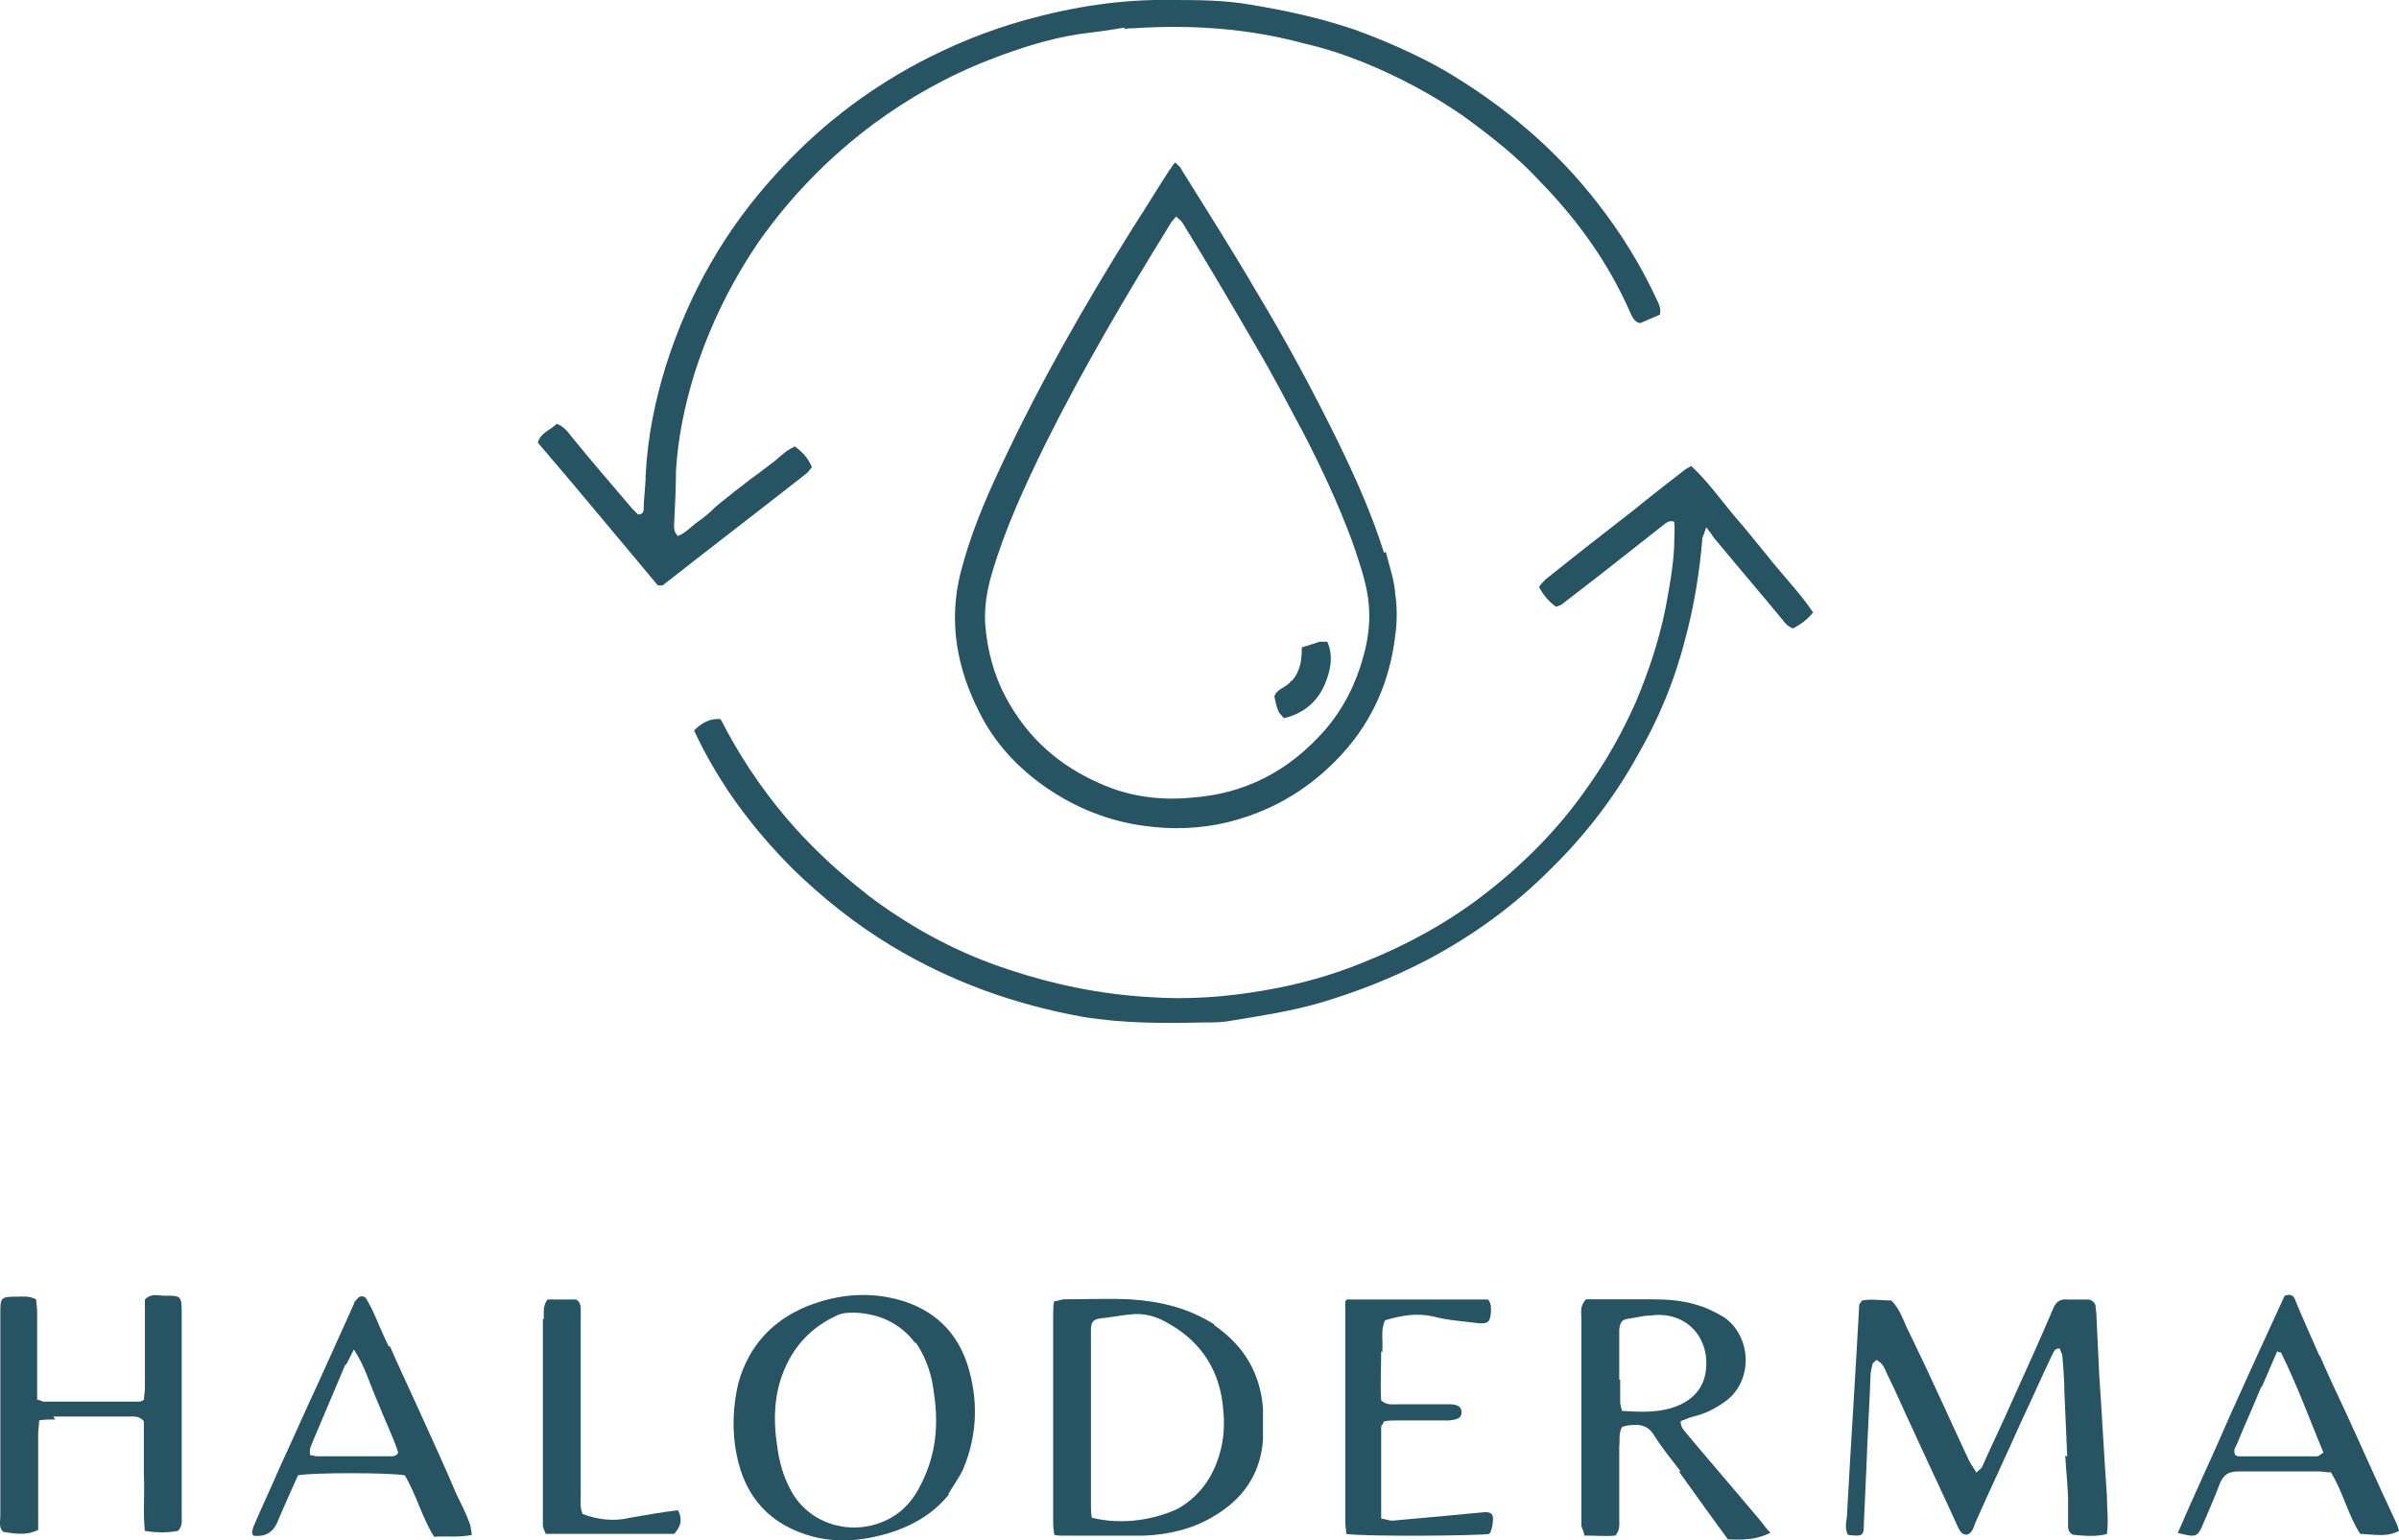 <?xml version="1.0" encoding="UTF-8"?>
<svg id="Capa_1" data-name="Capa 1" xmlns="http://www.w3.org/2000/svg" viewBox="0 0 278.31 178.71">
  <defs>
    <style>
      .cls-1 {
        fill: #275462;
      }
    </style>
  </defs>
  <path class="cls-1" d="M130.51,3.19c-1.86.33-3.62.55-5.37.77-3.51.55-6.91,1.64-10.31,2.96-4.82,1.86-9.32,4.39-13.49,7.46-5.15,3.84-9.54,8.33-13.27,13.6-3.29,4.82-5.81,9.98-7.57,15.57-1.1,3.62-1.86,7.35-2.08,11.07,0,2.08-.11,4.17-.22,6.25,0,.44,0,.88.44,1.32.88-.33,1.53-1.1,2.3-1.64s1.43-1.1,2.08-1.75c.77-.66,1.53-1.21,2.3-1.86.77-.55,1.53-1.21,2.3-1.75s1.43-1.1,2.19-1.64c.77-.66,1.43-1.32,2.41-1.75.88.66,1.53,1.32,1.97,2.41-.22.22-.33.44-.55.66-5.59,4.39-11.18,8.66-16.77,13.05h-.55c-4.6-5.48-9.21-11.07-13.92-16.56.33-1.21,1.43-1.43,2.19-2.19.88.33,1.32.99,1.75,1.53,2.3,2.85,4.71,5.59,7.02,8.33l.66.66c.55,0,.66-.33.66-.66,0-1.32.22-2.63.22-3.84.22-4.5,1.1-8.77,2.41-12.94,2.63-8.22,6.8-15.57,12.61-21.93,4.82-5.37,10.31-9.65,16.67-13.05,3.95-2.08,8-3.73,12.28-4.93C124.48.78,130.08-.1,135.78,0c3.18,0,6.25,0,9.32.55,4.06.66,8,1.53,11.95,2.85,3.62,1.32,7.13,2.85,10.42,4.71,6.91,4.06,12.94,9.1,17.87,15.46,2.74,3.51,5.04,7.24,6.91,11.29.22.44.44.88.33,1.64-.77.33-1.53.66-2.3.99-.66-.11-.88-.66-1.1-1.1-2.52-5.81-6.14-10.85-10.53-15.35-2.63-2.85-5.7-5.26-8.88-7.57-3.62-2.52-7.57-4.6-11.62-6.25-2.19-.88-4.5-1.64-6.91-2.19-6.47-1.75-13.05-2.19-19.74-1.75-.33,0-.66,0-1.1.11l.11-.22Z"/>
  <path class="cls-1" d="M101.24,104.28c4.93,3.62,10.09,6.36,15.79,8.22,5.26,1.75,10.64,2.85,16.23,3.18,4.5.33,8.99,0,13.38-.77,3.95-.66,7.89-1.75,11.62-3.29,4.93-1.97,9.54-4.5,13.7-7.67,4.71-3.62,8.88-7.78,12.28-12.72,2.19-3.07,3.95-6.25,5.48-9.65,1.53-3.62,2.74-7.24,3.51-11.07.44-2.41.88-4.71.99-7.13,0-.99.11-1.97,0-2.85-.66-.22-.99.22-1.32.44-2.52,1.97-5.15,4.06-7.67,6.03-1.32.99-2.52,1.97-3.84,2.96-.22.22-.55.33-.88.44-.88-.66-1.43-1.32-1.97-2.3.22-.33.44-.55.77-.88,3.4-2.74,6.8-5.37,10.31-8.11,1.86-1.53,3.73-2.96,5.7-4.5.22-.22.55-.33.88-.55,1.86,1.75,3.29,3.73,4.82,5.59,1.64,1.86,3.18,3.84,4.71,5.7,1.53,1.86,3.29,3.73,4.6,5.7-.66.88-1.53,1.43-2.3,1.86-.66-.22-.99-.66-1.32-1.1-2.63-3.18-5.26-6.25-7.89-9.43-.22-.33-.44-.66-.88-1.21-.22.66-.33.99-.44,1.21-.33,4.06-.99,8.11-2.08,12.06-1.21,4.71-3.07,9.1-5.48,13.27-2.74,4.93-6.14,9.32-10.2,13.27-4.17,4.17-8.88,7.57-14.03,10.31-3.95,2.08-8.11,3.73-12.5,5.04-3.4.99-6.91,1.53-10.31,2.08-1.1.22-2.19.22-3.29.22-4.71.11-9.32.11-14.03-.66-7.89-1.43-15.24-4.06-22.15-8.22-4.17-2.52-7.89-5.48-11.4-8.88-4.71-4.71-8.66-9.98-11.51-16.12.88-.88,1.86-1.43,3.07-1.32,2.08,4.06,4.6,7.89,7.57,11.4,2.41,2.85,5.15,5.48,8.11,7.89.55.44.99.77,1.64,1.32l.33.22Z"/>
  <path class="cls-1" d="M160.77,64.04c.44,1.75.99,3.29,1.1,4.93.22,1.53.22,3.18,0,4.71-.66,5.7-2.96,10.64-7.02,14.69-3.51,3.51-7.57,5.81-12.39,7.02-3.18.77-6.47.88-9.65.44-4.17-.55-8-2.08-11.51-4.5-3.29-2.3-5.92-5.15-7.67-8.66-2.63-5.15-3.62-10.53-2.19-16.23,1.1-4.28,2.74-8.22,4.6-12.17,4.5-9.65,9.76-18.86,15.46-27.96,1.43-2.19,2.74-4.39,4.17-6.58.22-.22.33-.55.66-.88.33.33.66.55.77.88,2.85,4.6,5.81,9.21,8.55,13.92,3.51,5.81,6.69,11.73,9.65,17.76,1.97,4.06,3.84,8.22,5.26,12.72M150.91,49.68c-1.64-3.07-3.29-6.25-5.04-9.21-2.85-4.93-5.7-9.76-8.66-14.58-.22-.33-.55-.55-.77-.77-.22.33-.44.44-.55.66-5.15,8.33-10.2,16.88-14.58,25.66-2.41,4.93-4.71,9.87-6.25,15.13-.55,1.86-.88,3.84-.77,5.81.22,2.96.99,5.92,2.41,8.55,2.52,4.71,6.25,8,11.18,10.09,3.29,1.43,6.8,1.86,10.31,1.53,6.25-.44,11.29-3.07,15.46-7.78,2.19-2.52,3.62-5.37,4.5-8.55.66-2.3.88-4.6.55-6.91-.33-2.19-1.1-4.39-1.86-6.58-1.64-4.39-3.62-8.66-5.92-13.05h0Z"/>
  <path class="cls-1" d="M239.82,168.96c-.11-2.63-.22-5.04-.33-7.46,0-1.32-.11-2.74-.22-4.06,0-.33-.22-.66-.33-.99-.66,0-.66.44-.88.77-1.21,2.52-2.3,5.04-3.51,7.57-1.75,3.95-3.62,7.89-5.37,11.84-.22.55-.33,1.21-.99,1.43-.55,0-.77-.33-.99-.77-1.75-3.84-3.62-7.78-5.37-11.62-.99-2.08-1.86-4.17-2.85-6.14-.33-.66-.44-1.32-1.32-1.75-.11.22-.44.33-.44.55-.11.44-.22.88-.22,1.32-.11,3.29-.33,6.47-.44,9.76-.11,2.52-.22,4.93-.33,7.35,0,1.43-.11,1.53-1.86,1.32-.33-.66-.22-1.43-.11-2.08.44-8.22.99-16.34,1.43-24.56,0-.22.22-.33.33-.55,1.1-.22,2.3,0,3.4,0,1.1,1.1,1.43,2.52,2.08,3.73,2.41,4.93,4.6,9.87,6.91,14.8.22.44.55.88.88,1.43.33-.33.55-.44.66-.66,1.1-2.52,2.3-4.93,3.4-7.46,1.64-3.62,3.29-7.24,4.82-10.85.33-.88.88-1.21,1.75-1.1h2.3c.44,0,.77.33.88.66,0,.33.11.77.11,1.21.11,2.3.22,4.71.33,7.02.33,4.6.55,9.21.88,13.81,0,1.53.22,2.96,0,4.5-1.21.33-2.52.22-3.73.11-.44,0-.77-.44-.77-.99v-2.74c0-1.75-.22-3.51-.33-5.48l.22.11Z"/>
  <path class="cls-1" d="M194.98,170.72c-1.1-1.43-2.19-2.74-3.07-4.17-.66-1.1-1.53-1.32-2.63-1.21-.33,0-.77.11-1.1.22-.44.77-.22,1.53-.33,2.19v8.55c0,.55.11,1.21-.44,1.86-1.1.11-2.3,0-3.62,0,0-.44-.33-.88-.33-1.21v-24.01c0-.66-.22-1.43.55-2.19h7.67c1.64,0,3.29.11,4.82.55,1.32.33,2.41.88,3.51,1.53,3.29,2.3,3.4,7.57,0,9.87-1.1.77-2.19,1.32-3.51,1.64-.44.11-.99.33-1.53.55,0,.77.44,1.1.77,1.53,2.85,3.4,5.7,6.69,8.55,10.09.33.44.66.88,1.1,1.32-1.32.66-2.52.88-4.93.77-1.86-2.52-3.73-5.15-5.7-7.89M187.96,160.08v2.52c0,.33.11.77.22,1.1,1.97.11,3.84.22,5.7-.33,2.52-.77,3.95-2.41,4.06-4.82.22-3.73-2.63-6.47-6.47-5.92-.77,0-1.53.22-2.3.33-.99.11-1.21.33-1.32,1.32v5.81h.11Z"/>
  <path class="cls-1" d="M110.12,173.35c-1.86,2.3-4.17,3.62-6.91,4.5-2.96.88-5.81,1.21-8.88.44-4.93-1.32-7.89-4.5-8.88-9.54-.55-2.74-.44-5.59.22-8.33,1.21-4.28,3.95-7.24,8-8.88,3.07-1.21,6.25-1.64,9.54-.99,4.39.88,7.57,3.4,8.99,7.67,1.32,4.06,1.21,8.22-.44,12.17-.44.99-1.1,1.86-1.75,2.96M106.17,155.81c-1.75-2.3-4.17-3.4-7.02-3.51-.77,0-1.53,0-2.3.44-2.3,1.1-4.06,2.74-5.26,4.93-1.75,3.18-1.97,6.58-1.43,10.09.22,1.75.66,3.4,1.53,5.04,1.97,3.84,6.58,5.37,10.53,3.84,2.3-.88,3.73-2.52,4.71-4.6,1.64-3.29,1.97-6.69,1.43-10.31-.22-1.97-.77-3.95-2.08-5.92h-.11Z"/>
  <path class="cls-1" d="M140.82,153.72c3.51,2.41,5.37,5.59,5.7,9.65v3.73c-.33,4.06-2.41,6.91-5.81,8.88-2.41,1.43-5.15,2.08-8,2.19h-9.54c-.22,0-.55,0-.88-.11,0-.44-.11-.77-.11-1.1v-24.56c0-.44,0-.88.11-1.43.44,0,.77-.22,1.21-.22,2.52,0,5.04-.11,7.57,0,3.51.22,6.8.99,9.87,2.96M136.54,175.1c2.19-1.21,3.73-3.07,4.6-5.37.77-1.97.99-4.06.77-6.14-.33-4.39-2.41-7.78-6.25-9.98-1.43-.88-2.96-1.32-4.6-1.1-1.1.11-2.19.33-3.29.44-.99.11-1.21.44-1.21,1.43v20.28c0,.55,0,.99.11,1.43,3.07.77,6.69.44,9.87-.99Z"/>
  <path class="cls-1" d="M6.4,164.69c-.66,0-1.21,0-1.86.11,0,.55-.11,1.1-.11,1.53v11.18c-1.21.55-2.08.55-4.06.22-.55-.55-.33-1.21-.33-1.86v-23.46c0-1.86,0-1.97,1.97-1.97.66,0,1.43-.11,2.19.33,0,.44.11.88.11,1.43v10.2c.33,0,.55.22.77.22h10.96c.22,0,.33,0,.66-.22,0-.44.11-.88.11-1.32v-10.31c.77-.77,1.53-.44,2.3-.44,1.86,0,1.97,0,1.97,1.97v23.57c0,.55.11,1.21-.44,1.75-1.21.22-2.41.22-3.84,0-.22-2.19,0-4.39-.11-6.47v-6.25c-.55-.66-1.21-.55-1.75-.55H6.18l.22.33Z"/>
  <path class="cls-1" d="M160.23,156.79c0,2.08-.11,3.95,0,5.7.66.55,1.21.44,1.86.44h6.14c.88,0,1.32.33,1.32.88,0,.66-.33.88-1.43.99h-5.92c-.55,0-1.1,0-1.64.11-.11.33-.33.44-.33.66v10.64c.44,0,.88.22,1.32.22,2.41-.22,4.82-.44,7.24-.66,1.21-.11,2.3-.22,3.51-.33.77,0,.99.33.88,1.1,0,.33-.11.77-.22,1.1,0,.11-.11.22-.22.33-1.43.22-14.25.33-16.56,0,0-.44-.11-.88-.11-1.32v-25.66c.11-.11.11-.22.22-.22h16.34c.44.55.33,1.1.33,1.53-.11,1.1-.33,1.32-1.53,1.21-1.75-.22-3.51-.33-5.15-.77-1.97-.44-3.73-.11-5.59.44-.55,1.1-.22,2.3-.33,3.73l-.11-.11Z"/>
  <path class="cls-1" d="M269.1,157.23c.99,2.3,1.97,4.39,2.96,6.47,1.97,4.28,3.84,8.55,5.81,12.72.22.44.33.77.44,1.21-1.21.55-1.75.55-4.5.33-1.43-2.19-1.97-4.82-3.4-7.13-.55,0-.99-.11-1.43-.11h-9.32c-1.21,0-1.75.44-2.19,1.53-.55,1.53-1.21,2.96-1.86,4.5-.66,1.64-.88,1.64-2.96,1.1,1.97-4.6,4.17-9.21,6.14-13.81,2.08-4.6,4.17-9.21,6.25-13.7.66-.22.99-.11,1.21.44.88,2.19,1.86,4.28,2.85,6.58M262.3,160.96c-.88,2.19-1.86,4.28-2.74,6.47-.22.44-.55.88-.22,1.43.11,0,.22.11.33.11h9.1c.22,0,.44-.22.77-.44-1.64-3.95-3.07-7.89-4.93-11.62,0,0-.22,0-.44-.11-.55,1.32-1.1,2.52-1.75,4.06l-.11.11Z"/>
  <path class="cls-1" d="M45.21,156.14c1.1,2.52,2.19,4.82,3.29,7.24,1.53,3.4,3.07,6.69,4.5,10.09.55,1.1,1.1,2.19,1.53,3.4.11.33.11.77.22,1.21-1.53.33-2.96.11-4.39.22-1.43-2.3-2.08-4.93-3.4-7.13-1.86-.33-10.74-.33-12.39,0-.77,1.75-1.64,3.62-2.41,5.48q-.77,1.75-2.74,1.53c-.33-.33-.11-.66,0-1.1.99-2.3,2.08-4.6,3.07-6.91,1.53-3.29,2.96-6.58,4.5-9.87,1.32-2.96,2.74-6.03,4.06-8.99,0-.22.22-.44.44-.66.22-.33.77-.33.99,0,.22.44.44.77.66,1.21.66,1.43,1.21,2.85,1.97,4.39M40.06,158.33c-1.21,2.85-2.41,5.7-3.62,8.55-.22.66-.66,1.21-.44,1.97.33,0,.55.11.77.11h8.55c.33,0,.66,0,.88-.44-.66-1.97-1.64-3.95-2.41-5.92-.88-1.97-1.43-4.06-2.74-6.03-.33.66-.55,1.1-.88,1.75h-.11Z"/>
  <path class="cls-1" d="M63.09,153.07c0-.88-.11-1.64.44-2.3h3.29c.44.22.55.66.55,1.1v21.6c0,.66-.11,1.43.22,2.19,1.75.66,3.62.88,5.48.44,1.86-.33,3.73-.66,5.59-.88.55,1.1.33,1.86-.44,2.74h-14.91c-.11-.33-.33-.66-.33-.99v-24.01l.11.11Z"/>
  <path class="cls-1" d="M149.81,79.06c1.1-1.21,1.21-2.52,1.21-3.95.77-.22,1.43-.44,2.08-.66h.88c.77,1.75.33,3.51-.33,5.04-.88,1.97-2.41,3.29-4.71,3.84-.22-.33-.55-.55-.66-.88-.22-.55-.33-1.1-.44-1.64.33-.99,1.43-.99,1.97-1.86v.11Z"/>
</svg>
